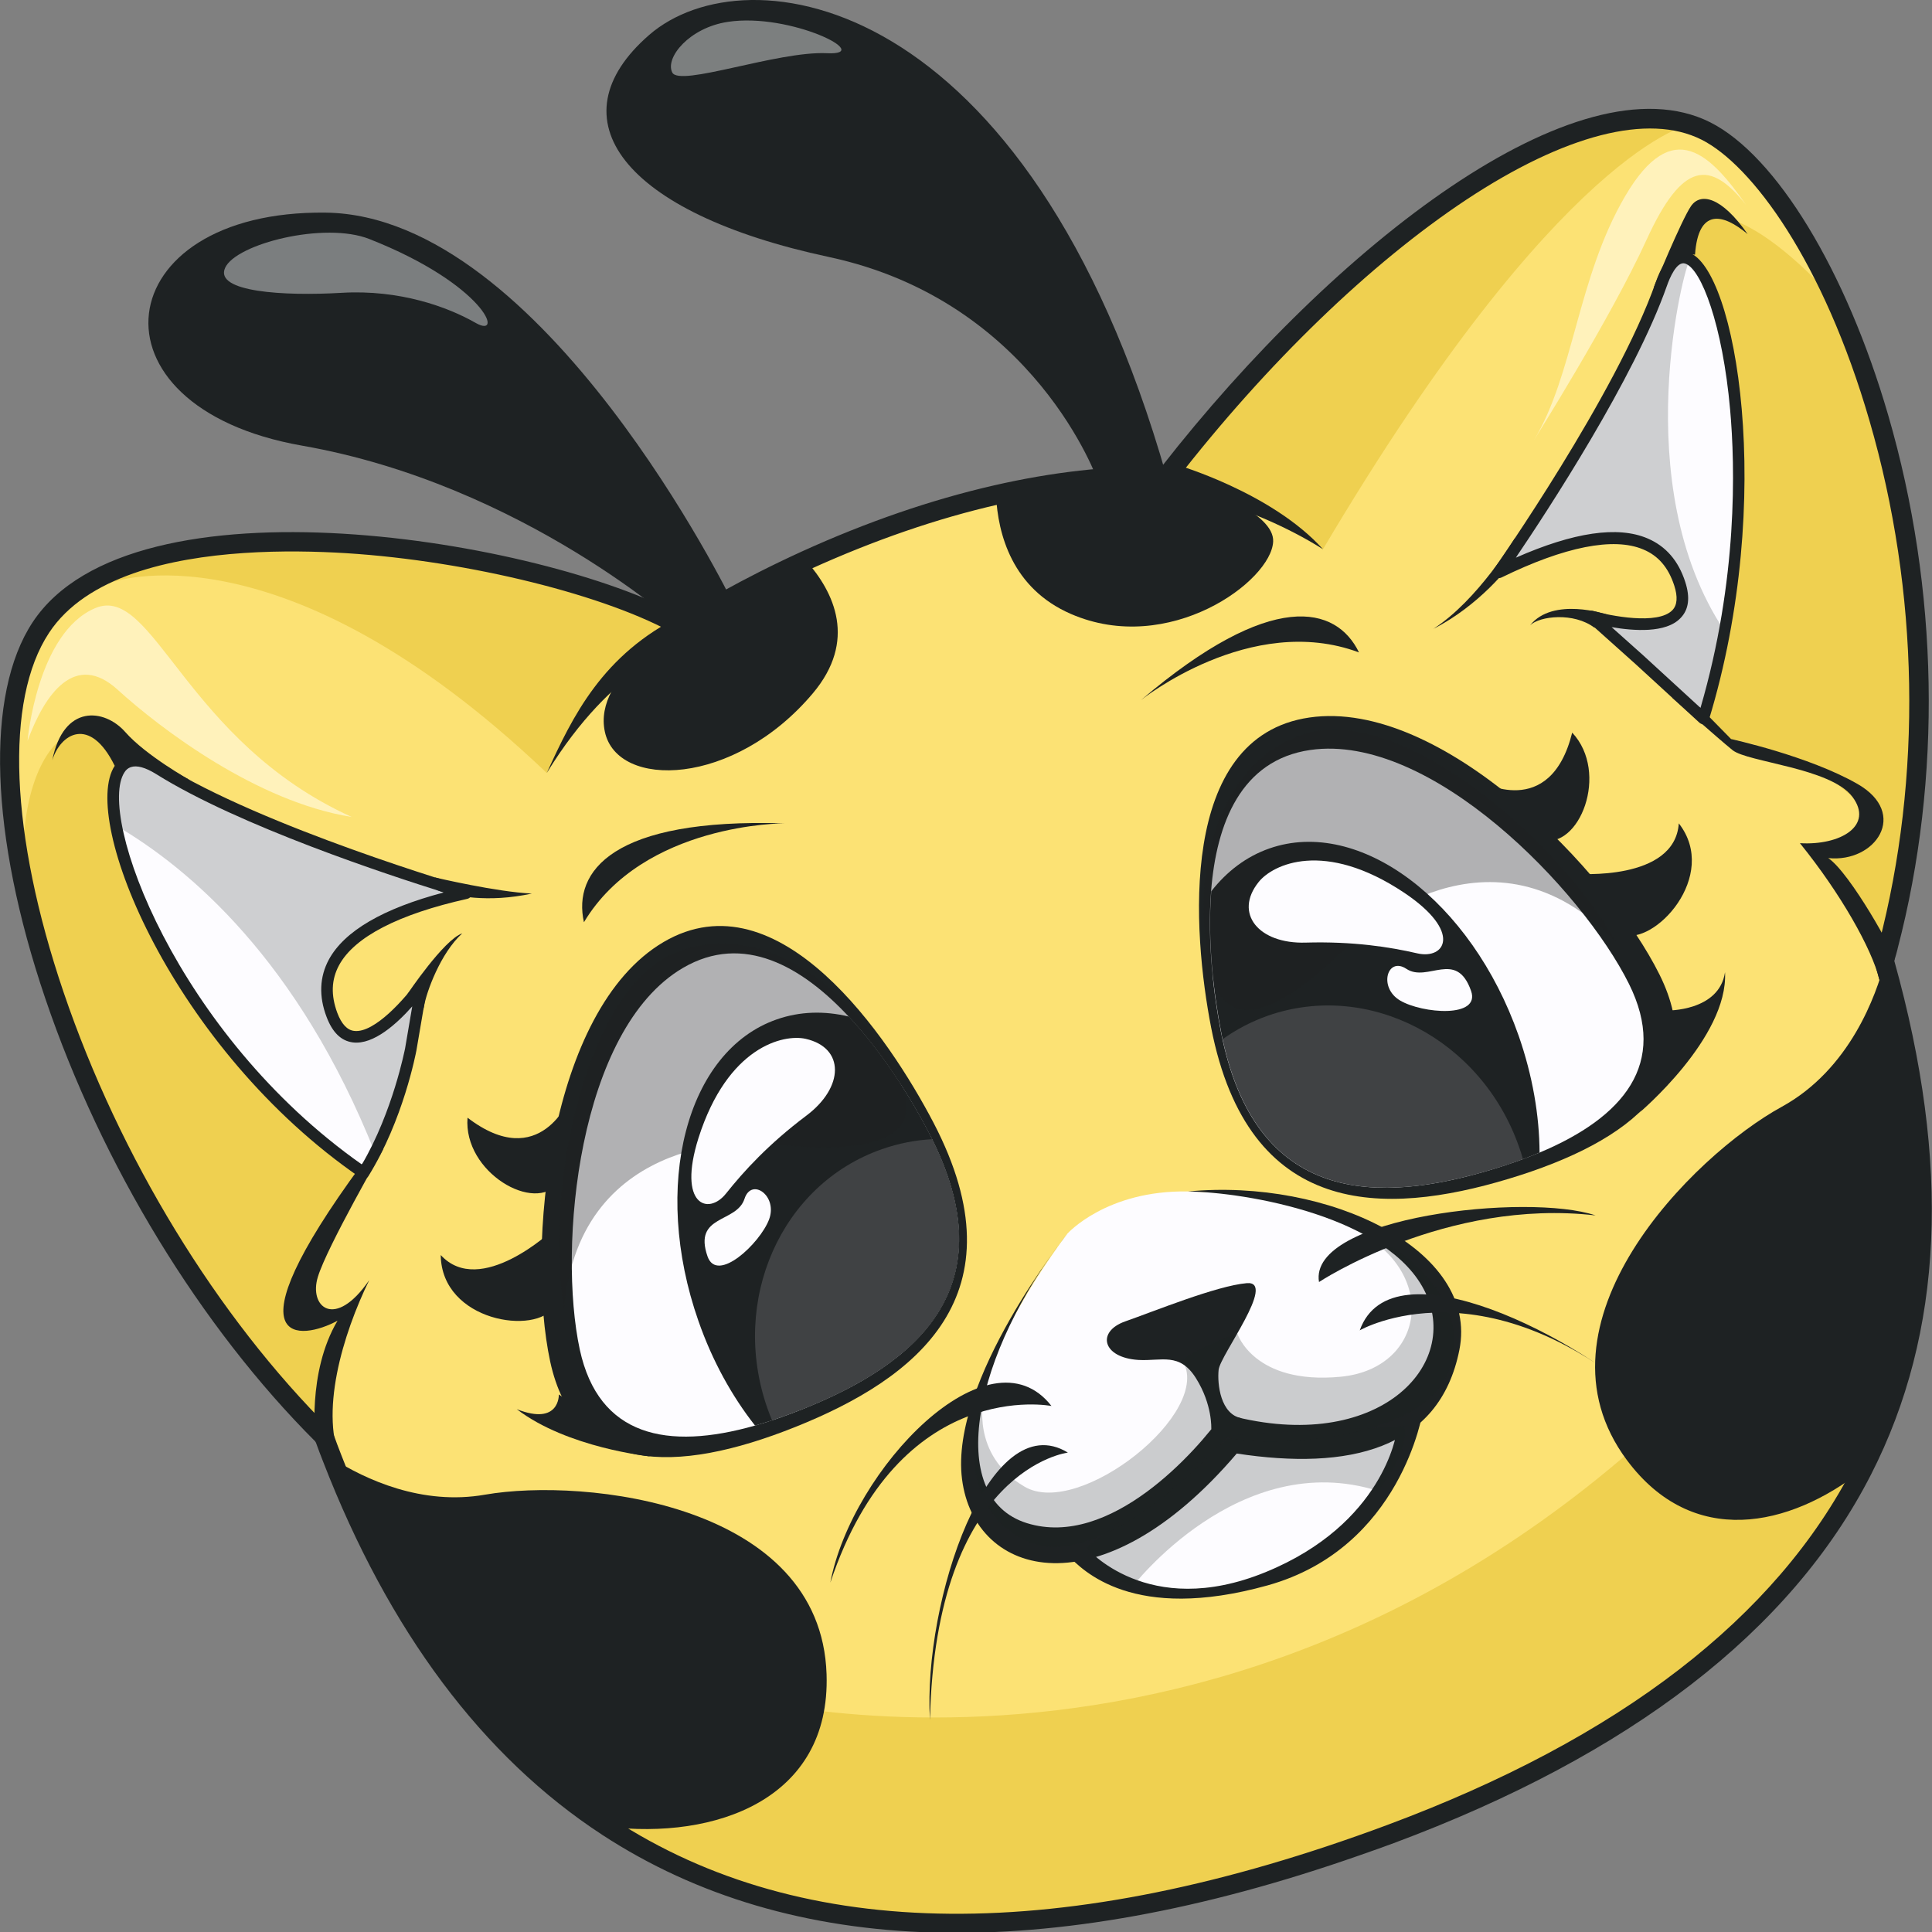 <?xml version="1.0" encoding="utf-8"?>
<!-- Generator: Adobe Illustrator 26.1.0, SVG Export Plug-In . SVG Version: 6.00 Build 0)  -->
<svg version="1.1" id="Слой_1" xmlns="http://www.w3.org/2000/svg" xmlns:xlink="http://www.w3.org/1999/xlink" x="0px" y="0px"
	 viewBox="0 0 1024 1024" style="enable-background:new 0 0 1024 1024;" xml:space="preserve">
<rect x="0" y="0" width="1024" height="1024" fill="#808080" stroke="none"/>
<style type="text/css">
	.st0{fill:#FCE274;}
	.st1{fill:#EFD050;}
	.st2{fill:#FDFCFF;}
	.st3{fill:#1E2223;}
	.st4{opacity:0.34;fill:#1E2223;}
	.st5{opacity:0.15;fill:#FDFCFF;}
	.st6{opacity:0.22;fill:#1E2223;}
	.st7{opacity:0.21;fill:#1E2223;}
	.st8{opacity:0.42;fill:#FDFCFF;}
	.st9{opacity:0.42;fill:#FFFFFF;}
	.st10{fill:#FFF2BB;}
</style>
<g>
	<path class="st0" d="M1000.8,501.5c0,0,0,0.1,0,0.2c0,0,0,0.1,0,0.2c-0.1,0.5-0.3,1-0.4,1.4c-0.5,2-1.1,3.9-1.6,5.9
		c0.1,0.3,0.1,0.5,0.2,0.8c15.4,55.1,25.6,117.3,16.5,179.7c-4.4,30.1-13.3,60.2-28.2,89.5C949.9,852.3,874.7,920.8,737.1,972
		c-181.6,67.6-317.4,60-415-3.8c-16.2-10.6-31.4-22.7-45.5-36.3c-42.3-40.7-75.4-94.4-100.4-158.9c0,0,0,0,0,0
		c-1.5-3.8-2.9-7.7-4.3-11.5c-1.1-1.1-2.2-2.2-3.2-3.3C88.1,676.6,30.7,559.5,11.8,464.9l0,0C0.7,409,2.9,361,21.6,332.6
		c8.3-12.7,21.2-22.3,37.1-29.3c81.1-36,242.4-5.5,302.3,28.8c0.1,0.1,0.2,0.1,0.3,0.2l0,0c0.2-0.2,1.9-1.3,4.8-3c0,0,0.1,0,0.1,0
		c0.3-0.2,0.6-0.3,0.9-0.5c0.2-0.1,0.4-0.2,0.5-0.4c0,0,0.1,0,0.1,0c10-6.1,31.1-18.3,59.5-31.3c27.8-12.6,62.5-25.9,100.7-34.6
		c28.7-6.6,59.4-10.6,90.4-9.9c0.2-0.3,0.5-0.6,0.7-0.9c0.5-0.7,1.1-1.4,1.6-2C713.5,130.8,830.4,45.3,895.6,66
		c2.9,0.9,5.7,2.1,8.5,3.4c22.5,11.3,48,43.9,69.1,90.4C1011.2,243.3,1034.8,371.6,1000.8,501.5z"/>
	<path class="st1" d="M164.7,669.2c-15.3,35.5,18.6,26.1,18.6,26.1l-14.7,62.7C88.1,676.6,30.7,559.5,11.8,464.9l0,0
		c-1-90.1,43.9-80.8,43.9-80.8s9.7-6.4,5.1,21.8c4.7,130.2,131,211.4,131,211.4S180,633.7,164.7,669.2z"/>
	<path class="st1" d="M1000.8,501.5c0,0,0,0.1,0,0.2c0,0,0,0.1,0,0.2c-0.1,0.5-0.3,1-0.4,1.4L965.8,453c0,0,42.8-5.8,16-30.6
		c-26.8-24.8-64.2-30.6-64.2-30.6l-14.8-11c0,0,49.5-155.1-7.8-247c-5.3-11.7,2.2-17.4,2.2-17.4s20.8-17.4,76,43.3
		C1011.2,243.3,1034.8,371.6,1000.8,501.5z"/>
	<path class="st1" d="M361,332.1c-36.6,21.2-57.5,50.1-71.2,77.6C147.8,274.5,58.4,308.9,58.4,308.9l0.3-5.6
		C139.8,267.4,301.1,297.8,361,332.1z"/>
	<path class="st1" d="M895.6,66c0,0-68.2,12-194.4,225.1c-15.2-12.8-55.9-31.1-80.5-41.6C713.5,130.8,830.4,45.3,895.6,66z"/>
	<path class="st1" d="M1015.5,689.6c-4.4,30.1-13.3,60.2-28.2,89.5C949.9,852.3,874.7,920.8,737.1,972c-181.6,67.6-317.4,60-415-3.8
		c-16.2-10.6-31.4-22.7-45.5-36.3l101.6-35.6c0,0,300.9,91.6,552.9-193.6C962.5,695.5,990.6,691.2,1015.5,689.6z"/>
	<g>
		<path class="st2" d="M565.7,653.9c0,0,20.7-23.2,64-22.4c46.2,1.2,122.5,10.6,134.7,65.8c7.3,26-17.7,53.5-17.7,53.5
			s-8.7,60.3-72.7,83.2c-57.9,18.2-79.4,7-103.8-16.9c-38,0.4-60.2-20.6-53.5-64.4S565.7,653.9,565.7,653.9z"/>
		<g>
			<path class="st3" d="M641.9,544.5c-9.7-50-18.1-154,52.1-164.2S852.5,462,879.6,516.6c27.1,54.6-14,88.3-80,108.2
				S661.7,645.9,641.9,544.5z"/>
			<path class="st2" d="M816,610.9c-7.9,3.3-16.4,6.3-25.4,9c-60,18.1-125.5,19.1-143.5-73.1c-3.8-19.4-7.3-47.7-5.2-74.4
				c2.8-36.1,15.9-69.6,52.6-74.9c63.9-9.2,144.2,74.3,168.9,124C884.4,563.8,860.5,592.2,816,610.9z"/>
			<path class="st3" d="M784.4,414c0,0,37.2,21.4,48.9-25.7c19.9,21.3,3.8,62.3-16.4,56.9S784.4,414,784.4,414z"/>
			<path class="st3" d="M835.5,463.1c0,0,52.2,4.2,54.3-26.7c21.7,27.8-13.1,65.2-30.1,58.9C844.3,478.7,835.5,463.1,835.5,463.1z"
				/>
			<path class="st3" d="M804.9,548.9c7.4,21.2,11,42.3,11.1,62c-2.9,1.2-5.8,2.4-8.8,3.5c-5.3,2-10.8,3.8-16.5,5.5
				c-59.2,17.8-123.6,19.1-142.7-69.1c-0.3-1.3-0.6-2.6-0.8-4c-3.8-19.4-7.3-47.7-5.2-74.4c8.2-10.5,18.5-18.4,30.8-22.7
				C720.6,433,779.8,477.4,804.9,548.9z"/>
			<path class="st4" d="M719.3,496.1c0,0,71.2-66.5,137.2,3.4c-28.1-51.8-111.2-125-163.2-111.1c-51.6,15-63.8,82.7-50.3,130.4
				S719.3,496.1,719.3,496.1z"/>
			<path class="st5" d="M805.1,607.8c0.8,2.2,1.5,4.4,2.1,6.6c-5.3,2-10.8,3.8-16.5,5.5c-59.2,17.8-123.6,19.1-142.7-69.1
				c7.3-5.2,15.3-9.4,24.1-12.5C725.5,519.7,785.1,550.8,805.1,607.8z"/>
			<path class="st2" d="M667.1,467.5c7.4-9.3,34.7-22.7,77.2,5.7c31,20.8,21.6,35.5,6.9,32.1c-14.7-3.4-34-6.4-59.1-5.7
				C667.1,500.4,653.8,484.1,667.1,467.5z"/>
			<path class="st2" d="M745.4,513.5c-10.1-6.7-15,9.9-3.3,16.8c11.7,6.9,42.7,9.5,37.6-5.1C771.9,503,756.7,521,745.4,513.5z"/>
			<path class="st3" d="M604.7,371.1c0,0,58.1-46.8,115.6-25.3C708.3,321.1,674.2,312,604.7,371.1z"/>
		</g>
		<g>
			<path class="st3" d="M494.8,595.1c-23.6-45.2-81.9-131.7-143.1-95.8s-72.9,162.6-60.1,222.3c12.9,59.6,66,60.3,130,34.7
				S542.5,686.6,494.8,595.1z"/>
			<path class="st2" d="M400.1,755.6c8.2-2.3,16.7-5.3,25.5-8.8c58.2-23.3,110.1-63.4,66.6-146.6c-9.1-17.5-24-41.8-42.4-61.4
				C425.1,512.3,394,494.3,362,513c-55.7,32.6-66.4,148-54.7,202.3C317.3,761.4,353.7,768.8,400.1,755.6z"/>
			<path class="st3" d="M302,582c0,0-15.7,39.9-54.2,10.4c-2.3,29,35.9,51.1,48.4,34.3C308.6,609.8,302,582,302,582z"/>
			<path class="st3" d="M292.7,652.2c0,0-38.2,35.8-59.1,13c0.4,35.3,50.9,42.8,60.2,27.2C295.5,669.9,292.7,652.2,292.7,652.2z"/>
			<path class="st3" d="M370.2,700.2c7.4,21.2,17.8,39.9,30,55.4c3-0.9,6-1.8,9.1-2.8c5.3-1.8,10.8-3.8,16.4-6
				c57.4-23,108.6-62.2,68.4-143c-0.6-1.2-1.2-2.4-1.8-3.6c-9.1-17.5-24-41.8-42.4-61.4c-12.9-3.1-25.9-2.8-38.2,1.5
				C363.7,557,345.1,628.6,370.2,700.2z"/>
			<path class="st4" d="M404.1,605.5c0,0-97.1-7.5-105.1,88.3c-10.4-58,8.9-167.1,58.3-188.7c49.7-20.5,101.5,24.9,120.6,70.6
				C497.2,621.4,404.1,605.5,404.1,605.5z"/>
			<path class="st5" d="M406.7,746.3c0.8,2.2,1.6,4.4,2.5,6.5c5.3-1.8,10.8-3.8,16.4-6c57.4-23,108.6-62.2,68.4-143
				c-8.9,0.5-17.8,2.2-26.6,5.3C413.9,627.8,386.8,689.3,406.7,746.3z"/>
			<path class="st2" d="M427,550.6c-11.6-2.6-41.3,3.9-56.8,52.6c-11.2,35.6,5.2,41.2,14.6,29.4c9.4-11.8,22.5-26.2,42.6-41.3
				S447.8,555.3,427,550.6z"/>
			<path class="st2" d="M394.6,635.4c3.7-11.5,17.8-1.6,13,11s-27.5,34.1-32.6,19.5C367.3,643.7,390.4,648.4,394.6,635.4z"/>
			<path class="st3" d="M415.7,436.4c0,0-74.6-0.3-106.2,52.4C303.5,461.9,324.5,433.5,415.7,436.4z"/>
		</g>
		<path class="st3" d="M565.7,653.9c0,0-62.5,77.7-55.8,130.1c6.7,52.5,73.8,70.7,145.6-13.6c58.9,9,107.4-1.7,118-54.9
			c10.6-53.2-69.6-91.1-143.8-84c30.7,0.4,106.9,13.3,125.9,53.8c19,40.5-28.5,86.7-107.3,63.9c-13.9,19.9-59.9,71.8-104,58.1
			C500.2,793.6,516,716.9,565.7,653.9z"/>
		<path class="st3" d="M603.4,720.8c-19.2-1.2-22.3-15-7.1-20.4c15.2-5.3,48.4-18.9,64.5-20.3c16.2-1.4-14.1,38.2-14.9,45.9
			c-0.8,7.6,1,23.7,12.2,25.7c-6.9,7.2-16.1,5.6-16.1,5.6s0.7-12.8-8.1-26.8C625.2,716.6,615.7,721.5,603.4,720.8z"/>
		<path class="st3" d="M575.8,820.3c0,0,32.2,38.6,94.9,13c62.7-25.6,69.4-73.7,69.4-73.7l14-11.4c0,0-11.2,72.3-82.3,92.1
			s-97.9-7.8-105.9-16.1S569.2,814.2,575.8,820.3z"/>
		<path class="st6" d="M600.1,841.1c0,0,56.6-74.1,130.2-50.9c18-21.9,14.1-34.3,14.1-34.3s-89.3,3.9-91,4.9
			c-1.7,1-77.7,59.4-77.7,59.4S587.2,835.6,600.1,841.1z"/>
		<path class="st6" d="M521.4,741c0,0-7.3,30.1,21.7,47c29,17,100.7-39.9,83.5-67.1c8.8-7.3,29.2-14.1,29.2-14.1s8.7,27.3,54.8,22.9
			c46.1-4.4,53.1-58.6,2.9-80c24.3,6,69.4,37.5,54.3,77.2s-105,40-117.1,34.9c-23.5,24.9-72.1,69.4-105.5,55.5
			C511.8,803.4,511.7,760.8,521.4,741z"/>
		<path class="st3" d="M699.1,679.5c0,0,67.3-44.5,146.6-35.3C810,632.1,693.3,644.8,699.1,679.5z"/>
		<path class="st3" d="M720.7,705.1c0,0,67.6-39.1,156.3,41.9C837.5,709,737.6,657.6,720.7,705.1z"/>
		<path class="st3" d="M557.3,745.2c0,0-80.6-15.9-117.2,93.6C451.5,778.6,524.2,702.7,557.3,745.2z"/>
		<path class="st3" d="M566,769.9c0,0-70.1,8.5-73.1,141.7C489.1,848.7,524.2,744.4,566,769.9z"/>
	</g>
	<path class="st3" d="M361.7,333.5c0,0-84.2-76.7-201.6-97.3S56.9,111.3,172.6,112.7s215.5,206.1,215.5,206.1L361.7,333.5z"/>
	<path class="st3" d="M582,255.1c0,0-33.2-95.5-142.7-118.9S293,62.9,344.1,18.5s200.5-24.3,274.2,234
		C596.3,253.7,582,255.1,582,255.1z"/>
	<path class="st2" d="M914.1,334.6c-2.8,15.2-6.5,30.7-11.2,46.2c-33.8-31-33.8-31-33.8-31l-25.7-23c0,0,57.9,16.5,46.9-17.4
		c-11-33.9-49.8-28.7-95.8-6.2c0,0,64.9-92.3,86.1-152.7c3.9-11.2,8.7-15.3,13.5-13.8C912.7,142.7,932.9,233,914.1,334.6z"/>
	<path class="st2" d="M176,537.9c12.5,33.3,47.5-15.7,47.5-15.7l-5.8,34c0,0-5.2,27.9-19,54.7c-1.8,3.6-3.9,7.2-6,10.7
		c-78.5-53.9-122.4-137.2-131-183.9c-5.2-28,2.3-42.8,22.7-30.1c54.3,34,162.6,65.7,162.6,65.7C197,484.5,163.4,504.6,176,537.9z"/>
	<path class="st3" d="M903.9,383.7c-0.1,0-0.1,0-0.2,0.1c-1,0.3-2.1,0-2.9-0.7l-33.8-31l-25.7-23c-1.1-1-1.3-2.5-0.6-3.8
		c0.7-1.3,2.2-1.9,3.6-1.5c9.1,2.6,34.4,7.6,42.1-0.4c2.6-2.7,2.9-7.1,1-13c-3.1-9.6-8.5-15.9-16.5-19.2
		c-15.6-6.6-41.6-1.5-75.1,14.9c-1.3,0.6-2.8,0.3-3.7-0.8c-0.9-1.1-1-2.6-0.2-3.8c0.6-0.9,64.9-92.6,85.7-152
		c5.6-15.8,12.6-17.3,17.4-15.7c25.1,8.2,46.4,130.8,10.7,247.9C905.5,382.7,904.8,383.4,903.9,383.7z M854.2,332.4l16.9,15.1
		l30.2,27.7c19.8-67.9,18.4-127.9,15.7-158.1c-4-44.9-15.3-74.6-23.8-77.4c-4.5-1.5-8.3,7.8-9.7,11.8
		c-17.2,48.9-63.1,119-80.1,144.1c30.6-13.5,54.1-17,69.9-10.2c9.6,4.1,16.3,11.8,19.9,23c2.7,8.3,1.9,14.7-2.5,19.2
		C883,335.7,865.9,334.4,854.2,332.4z"/>
	<path class="st3" d="M193.8,624.6c-0.1,0-0.3,0.1-0.4,0.1c-0.8,0.2-1.7,0-2.4-0.5C91.7,556,42.1,434.4,60.8,405.9
		c2.9-4.4,10-10.3,25.3-0.8c53.3,33.4,160.7,65,161.8,65.3c1.4,0.4,2.3,1.7,2.2,3.1c0,1.4-1.1,2.6-2.4,2.9
		c-36.4,8.1-59.9,20.2-68,35.2c-4.1,7.6-4.4,15.9-0.9,25.3c2.2,5.8,5.2,9.1,8.9,9.5c11,1.4,27.7-18.2,33.2-25.9
		c0.8-1.2,2.4-1.6,3.7-1.1c1.3,0.6,2.1,1.9,1.9,3.4l-5.8,34c-0.3,1.5-7,36.9-25.4,66.5C195,623.9,194.4,624.3,193.8,624.6z
		 M69.3,406.6c-1.4,0.5-2.5,1.4-3.3,2.7C51,432,93.6,548.2,191.8,617.2c16.5-28.1,22.8-61.2,22.9-61.5l3.8-22.3
		c-7.9,8.9-20.4,20.5-31.5,19.1c-6.2-0.8-10.8-5.3-13.9-13.5c-4.2-11-3.7-21.3,1.2-30.4c8.2-15.1,28.7-27.1,61-35.6
		c-28.9-9-108.6-35.2-152.5-62.7C77,406.7,72.5,405.5,69.3,406.6z"/>
	<path class="st3" d="M430.8,367.5c-41.8,49.6-103.6,50.9-110.2,20.4c-6.6-30.5,40.7-55.6,40.7-55.6l0,0
		c1.1-0.7,26.4-17.3,65.8-35.3C442.3,314.1,454.3,339.6,430.8,367.5z"/>
	<path class="st3" d="M674.8,287c-0.9,21.1-55.4,60.9-107.2,38.4c-31.1-13.5-38.7-42.2-39.7-63c28.7-6.6,59.4-10.6,90.4-9.9
		c0.2-0.3,0.5-0.6,0.7-0.9C639.9,258.3,675.5,272.1,674.8,287z"/>
	<path class="st3" d="M999,509.9c22.9,81.7,34.2,179.1-11.7,269.2c-39.1,30.7-90.2,41.5-125-5.2c-54-72.5,34.8-161.4,82.1-187.3
		C980.6,566.7,994.5,527.2,999,509.9z"/>
	<path class="st3" d="M438.1,887.4c2.2,66.6-59.3,87.7-116.1,80.8C257.3,925.9,209.5,859,176.1,773c17.5,11.1,47.5,25.1,81,19.2
		C310.3,783,435.2,797,438.1,887.4z"/>
	<path class="st3" d="M720.5,983.4c-166.2,58.2-301.1,54.5-401.3-10.9c-63.4-41.4-113.1-107.9-147.9-197.7c-1.4-3.5-2.7-7-4-10.6
		C106.3,703.3,54,617.7,24,529.2C-5.4,442.6-7.9,368,17.3,329.8c53.1-80.4,270.5-43.6,343.8-3.5c7.6-4.8,31-19,63.9-34
		c34.3-15.6,68.5-27.4,101.7-35c30.9-7.1,60.9-10.5,89.1-10.1C707.4,129.9,836.4,29.7,906.4,64.8c35,17.6,72.1,78.5,94.4,155.3
		c26.8,92.1,28.6,192.4,5,282.6c0,0.2-0.1,0.4-0.1,0.5c-0.5,1.9-1,3.8-1.6,5.7l-0.1,0.3c30.1,107.9,26.1,197-12.3,272.3
		c-42.3,82.9-127.4,148.6-253,195.4C732.7,979.1,726.6,981.3,720.5,983.4z M70.7,303.9c-18.8,6.6-34.9,16.6-44.7,31.5
		C2.4,371.1,5.3,442.3,33.7,525.9c29.7,87.4,81.3,172,141.7,231.9c0.5,0.5,0.9,1.2,1.2,1.9c1.4,3.9,2.8,7.7,4.3,11.5
		c34,87.8,82.4,152.6,143.9,192.8c100.9,66,239,67.1,410.4,3.3c123.1-45.8,206.3-109.9,247.4-190.4c37.2-73,41-159.8,11.4-265.3
		c-0.1-0.3-0.2-0.6-0.3-0.9c-0.2-0.9-0.2-1.8,0-2.7l0.5-1.7c0.5-1.8,1-3.6,1.5-5.4c0,0,0,0,0,0c0-0.2,0.1-0.3,0.1-0.5
		c23.1-88.4,21.4-186.9-4.9-277.3C966.4,138.6,928.5,87.4,901.8,74c-28.1-14.1-72.4-2.7-124.7,31.9
		c-50.8,33.7-105.5,86.5-153.9,148.8l-0.8,1c-1,1.3-2.5,2-4.1,1.9c-28.1-0.6-58.1,2.6-89.2,9.8c-32.5,7.4-66,19-99.7,34.3
		c-38.2,17.4-63.2,33.6-65.1,34.8c-1.6,1.1-3.8,1.2-5.5,0.2c-36.5-21.1-110.2-39.4-175.2-43.5C152.9,291.3,106.8,291.3,70.7,303.9z
		 M995.6,501.5C995.7,501.5,995.6,501.5,995.6,501.5C995.6,501.5,995.7,501.5,995.6,501.5z"/>
	<path class="st3" d="M100.7,413.5c0,0-23.3-13-34.3-25.5c-11-12.5-32.8-15-38.7,15c4.2-14,19.9-24,33.1,2.9
		c7.5-3.5,15.9-1.9,15.9-1.9L100.7,413.5z"/>
	<path class="st3" d="M876.5,152.4c0,0,14.8-36,19.8-43.2s16.1-5.1,30,14.9c-13.2-11.1-26.2-13.8-27.9,10.9
		C888.9,133.1,887,142.7,876.5,152.4z"/>
	<path class="st3" d="M203,609.3c0,0-29.6,51.4-34.5,67.4c-5,16,9,28.3,27.2,1.8c-13.9,28.4-27,71.1-14.2,97.8
		c-14.2-12-14.2-12-14.2-12s-4.8-36.6,11.6-64.3c-19.3,10.5-59.6,15.7,12.8-82.8C202.2,605.2,203,609.3,203,609.3z"/>
	<path class="st3" d="M886.2,369.7c0,0,24.2,21.5,32.1,27.9c8,6.4,52,9.4,63.5,24.7c11.5,15.3-6.3,25.9-27.8,24.6
		c21.6,26.7,38,55.8,42.1,72.2c8-10.4,7.3-7.8,8-10.4c0.7-2.6-23.5-46.1-35.1-53.9c25.1,2.6,42.9-23.6,15.5-39.3
		c-25.8-14.8-67-23.8-67-23.8l-16.3-16.6L886.2,369.7z"/>
	<path class="st3" d="M362.7,342c0,0-37.4,9.7-72.9,67.7c13.8-30.2,29.5-62.8,71.3-83.4C370.3,320.7,362.7,342,362.7,342z"/>
	<path class="st3" d="M615.4,257.6c0,0,46.6,8.7,85.8,33.5c-27.3-30.3-78-44.9-78-44.9L615.4,257.6z"/>
	<path class="st3" d="M802.8,285.4c0,0-19.4,32.7-43.1,47.9c24.1-12.2,40.3-32.8,43.6-37.7C806.6,290.8,802.8,285.4,802.8,285.4z"/>
	<path class="st3" d="M230.7,465.1c0,0,32.6,7.7,51.2,8.5c-23.5,5.1-41.2,1.2-48.6-1.2C225.8,470,230.7,465.1,230.7,465.1z"/>
	<path class="st7" d="M843.3,326.8c0,0,57.9,16.5,46.9-17.4c-11-33.9-49.8-28.7-95.8-6.2c0,0,64.9-92.3,86.1-152.7
		c3.9-11.2,8.7-15.3,13.5-13.8l1.5,1.4c-2.3,1.4-33.7,118.3,18.6,196.4c-2.8,15.2-6.5,30.7-11.2,46.2c-33.8-31-33.8-31-33.8-31"/>
	<path class="st7" d="M176,537.9c12.5,33.3,47.5-15.7,47.5-15.7l-5.8,34c0,0-5.2,27.9-19,54.7c-40.6-101.9-98.5-150.7-137-173.2
		c-5.2-28,2.3-42.8,22.7-30.1c54.3,34,162.6,65.7,162.6,65.7C197,484.5,163.4,504.6,176,537.9z"/>
	<path class="st3" d="M216,526.8c0,0,19.3-28.8,29-32.1c-11.6,10.5-19,31.3-20.2,38.4s-2.3-4.8-2.3-4.8L216,526.8z"/>
	<path class="st3" d="M851.4,325.6c0,0-28.3-9.4-40.4,5.8c5.1-4.9,23.1-7,34.1,1.3C848.4,329.7,851.4,325.6,851.4,325.6z"/>
	<path class="st8" d="M195.8,126.7c-23.7-9.4-70.8,2.5-76.5,15.3c-5.7,12.8,31.1,15,61.8,13.2s56.1,7.4,71.1,16
		C267.4,179.8,257.2,150.9,195.8,126.7z"/>
	<path class="st9" d="M385.7,11.6c-20.4,3.1-33.3,19-29.4,26.8c3.8,7.9,55.7-11.4,81.9-10.2C464.3,29.5,418.9,6.5,385.7,11.6z"/>
	<path class="st3" d="M344.4,771.9c0,0-43.5-4.4-70.5-25c22.9,9,22.3-7.8,22.3-7.8L344.4,771.9z"/>
	<path class="st3" d="M868.6,590c0,0,47.5-39.9,45.7-74.7c-3.1,20.9-30.9,20.3-30.9,20.3S877,583,868.6,590z"/>
	<path class="st10" d="M14.6,392.7c0,0,5-57.4,35.9-70.4c30.9-13,47.4,70.6,135.9,110.7c-50.3-8-101.5-46.9-124-67.4
		S23.8,367.6,14.6,392.7z"/>
	<path class="st10" d="M812.9,233.5c0,0,41-65.1,59.9-106.6c19-41.5,33.6-42.2,52.6-18.4c-18.4-26.1-38.6-47.9-64-4.6
		S834.2,198.6,812.9,233.5z"/>
</g>
</svg>
